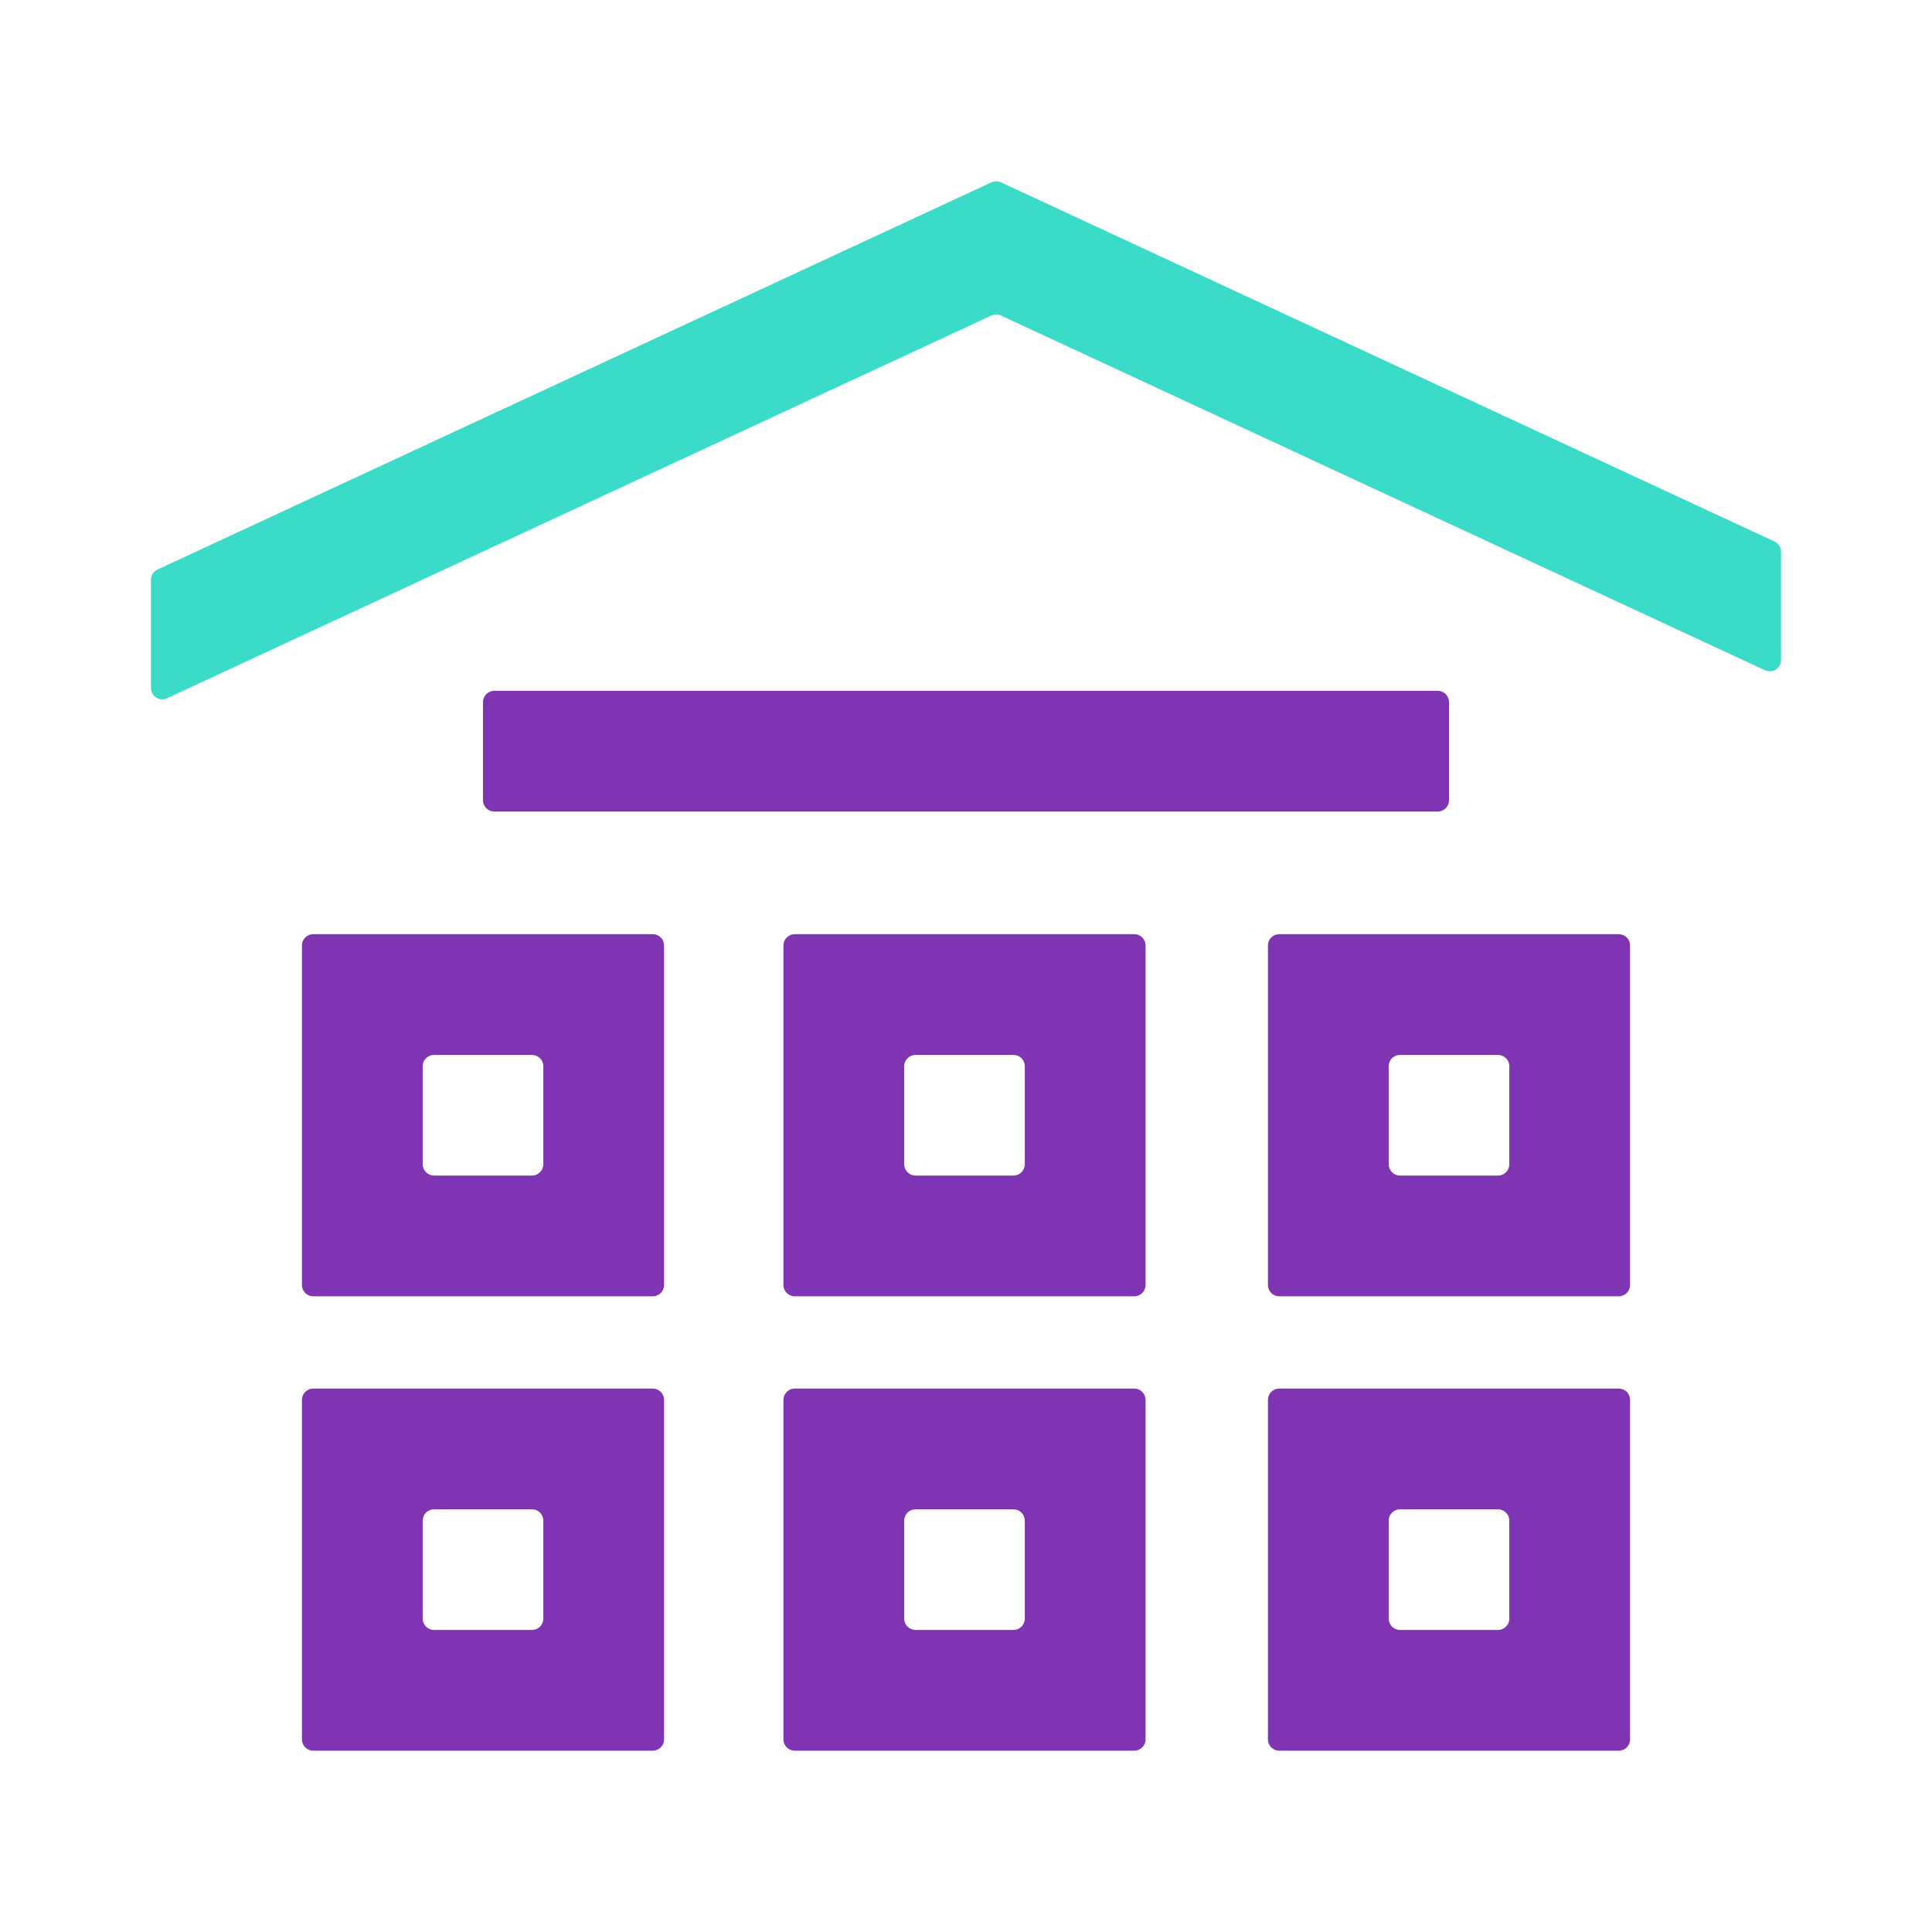 <svg width="32" height="32" viewBox="0 0 32 32" fill="none" xmlns="http://www.w3.org/2000/svg">
<path d="M23.812 13.442H8.188C8.084 13.442 8 13.358 8 13.255V11.63C8 11.526 8.084 11.442 8.188 11.442H23.812C23.916 11.442 24 11.526 24 11.63V13.255C24 13.358 23.916 13.442 23.812 13.442Z" fill="#7F35B2"/>
<path d="M29.391 8.969L16.579 3.02C16.529 2.997 16.471 2.997 16.421 3.02L2.609 9.433C2.542 9.464 2.5 9.53 2.5 9.603V11.395C2.5 11.532 2.642 11.623 2.767 11.565L16.421 5.226C16.471 5.202 16.529 5.202 16.579 5.226L29.233 11.101C29.358 11.159 29.5 11.068 29.5 10.931V9.139C29.5 9.066 29.457 9 29.391 8.969Z" fill="#3ADCC9"/>
<path d="M26.812 28.997H21.188C21.085 28.997 21.001 28.913 21.001 28.81V23.186C21.001 23.083 21.085 22.999 21.188 22.999H26.812C26.915 22.999 26.999 23.083 26.999 23.186V28.81C26.999 28.913 26.915 28.997 26.812 28.997ZM23.188 26.997H24.812C24.915 26.997 24.999 26.913 24.999 26.81V25.186C24.999 25.083 24.915 24.999 24.812 24.999H23.188C23.085 24.999 23.001 25.083 23.001 25.186V26.81C23.001 26.913 23.085 26.997 23.188 26.997Z" fill="#7F35B2"/>
<path d="M26.812 21.471H21.188C21.085 21.471 21.001 21.387 21.001 21.283V15.66C21.001 15.556 21.085 15.473 21.188 15.473H26.812C26.915 15.473 26.999 15.556 26.999 15.66V21.283C26.999 21.387 26.915 21.471 26.812 21.471ZM23.188 19.471H24.812C24.915 19.471 24.999 19.387 24.999 19.283V17.66C24.999 17.556 24.915 17.473 24.812 17.473H23.188C23.085 17.473 23.001 17.556 23.001 17.66V19.283C23.001 19.387 23.085 19.471 23.188 19.471Z" fill="#7F35B2"/>
<path d="M18.787 28.997H13.164C13.06 28.997 12.976 28.913 12.976 28.81V23.186C12.976 23.083 13.06 22.999 13.164 22.999H18.787C18.89 22.999 18.974 23.083 18.974 23.186V28.81C18.974 28.913 18.89 28.997 18.787 28.997ZM15.164 26.997H16.787C16.89 26.997 16.974 26.913 16.974 26.81V25.186C16.974 25.083 16.89 24.999 16.787 24.999H15.164C15.06 24.999 14.976 25.083 14.976 25.186V26.81C14.976 26.913 15.06 26.997 15.164 26.997Z" fill="#7F35B2"/>
<path d="M18.787 21.471H13.164C13.06 21.471 12.976 21.387 12.976 21.283V15.66C12.976 15.556 13.06 15.473 13.164 15.473H18.787C18.89 15.473 18.974 15.556 18.974 15.66V21.283C18.974 21.387 18.89 21.471 18.787 21.471ZM15.164 19.471H16.787C16.89 19.471 16.974 19.387 16.974 19.283V17.66C16.974 17.556 16.89 17.473 16.787 17.473H15.164C15.06 17.473 14.976 17.556 14.976 17.66V19.283C14.976 19.387 15.06 19.471 15.164 19.471Z" fill="#7F35B2"/>
<path d="M10.812 28.997H5.188C5.085 28.997 5.001 28.913 5.001 28.81V23.186C5.001 23.083 5.085 22.999 5.188 22.999H10.812C10.915 22.999 10.999 23.083 10.999 23.186V28.81C10.999 28.913 10.915 28.997 10.812 28.997ZM7.188 26.997H8.812C8.915 26.997 8.999 26.913 8.999 26.81V25.186C8.999 25.083 8.915 24.999 8.812 24.999H7.188C7.085 24.999 7.001 25.083 7.001 25.186V26.81C7.001 26.913 7.085 26.997 7.188 26.997Z" fill="#7F35B2"/>
<path d="M10.812 21.471H5.188C5.085 21.471 5.001 21.387 5.001 21.283V15.66C5.001 15.556 5.085 15.473 5.188 15.473H10.812C10.915 15.473 10.999 15.556 10.999 15.66V21.283C10.999 21.387 10.915 21.471 10.812 21.471ZM7.188 19.471H8.812C8.915 19.471 8.999 19.387 8.999 19.283V17.66C8.999 17.556 8.915 17.473 8.812 17.473H7.188C7.085 17.473 7.001 17.556 7.001 17.66V19.283C7.001 19.387 7.085 19.471 7.188 19.471Z" fill="#7F35B2"/>
</svg>
